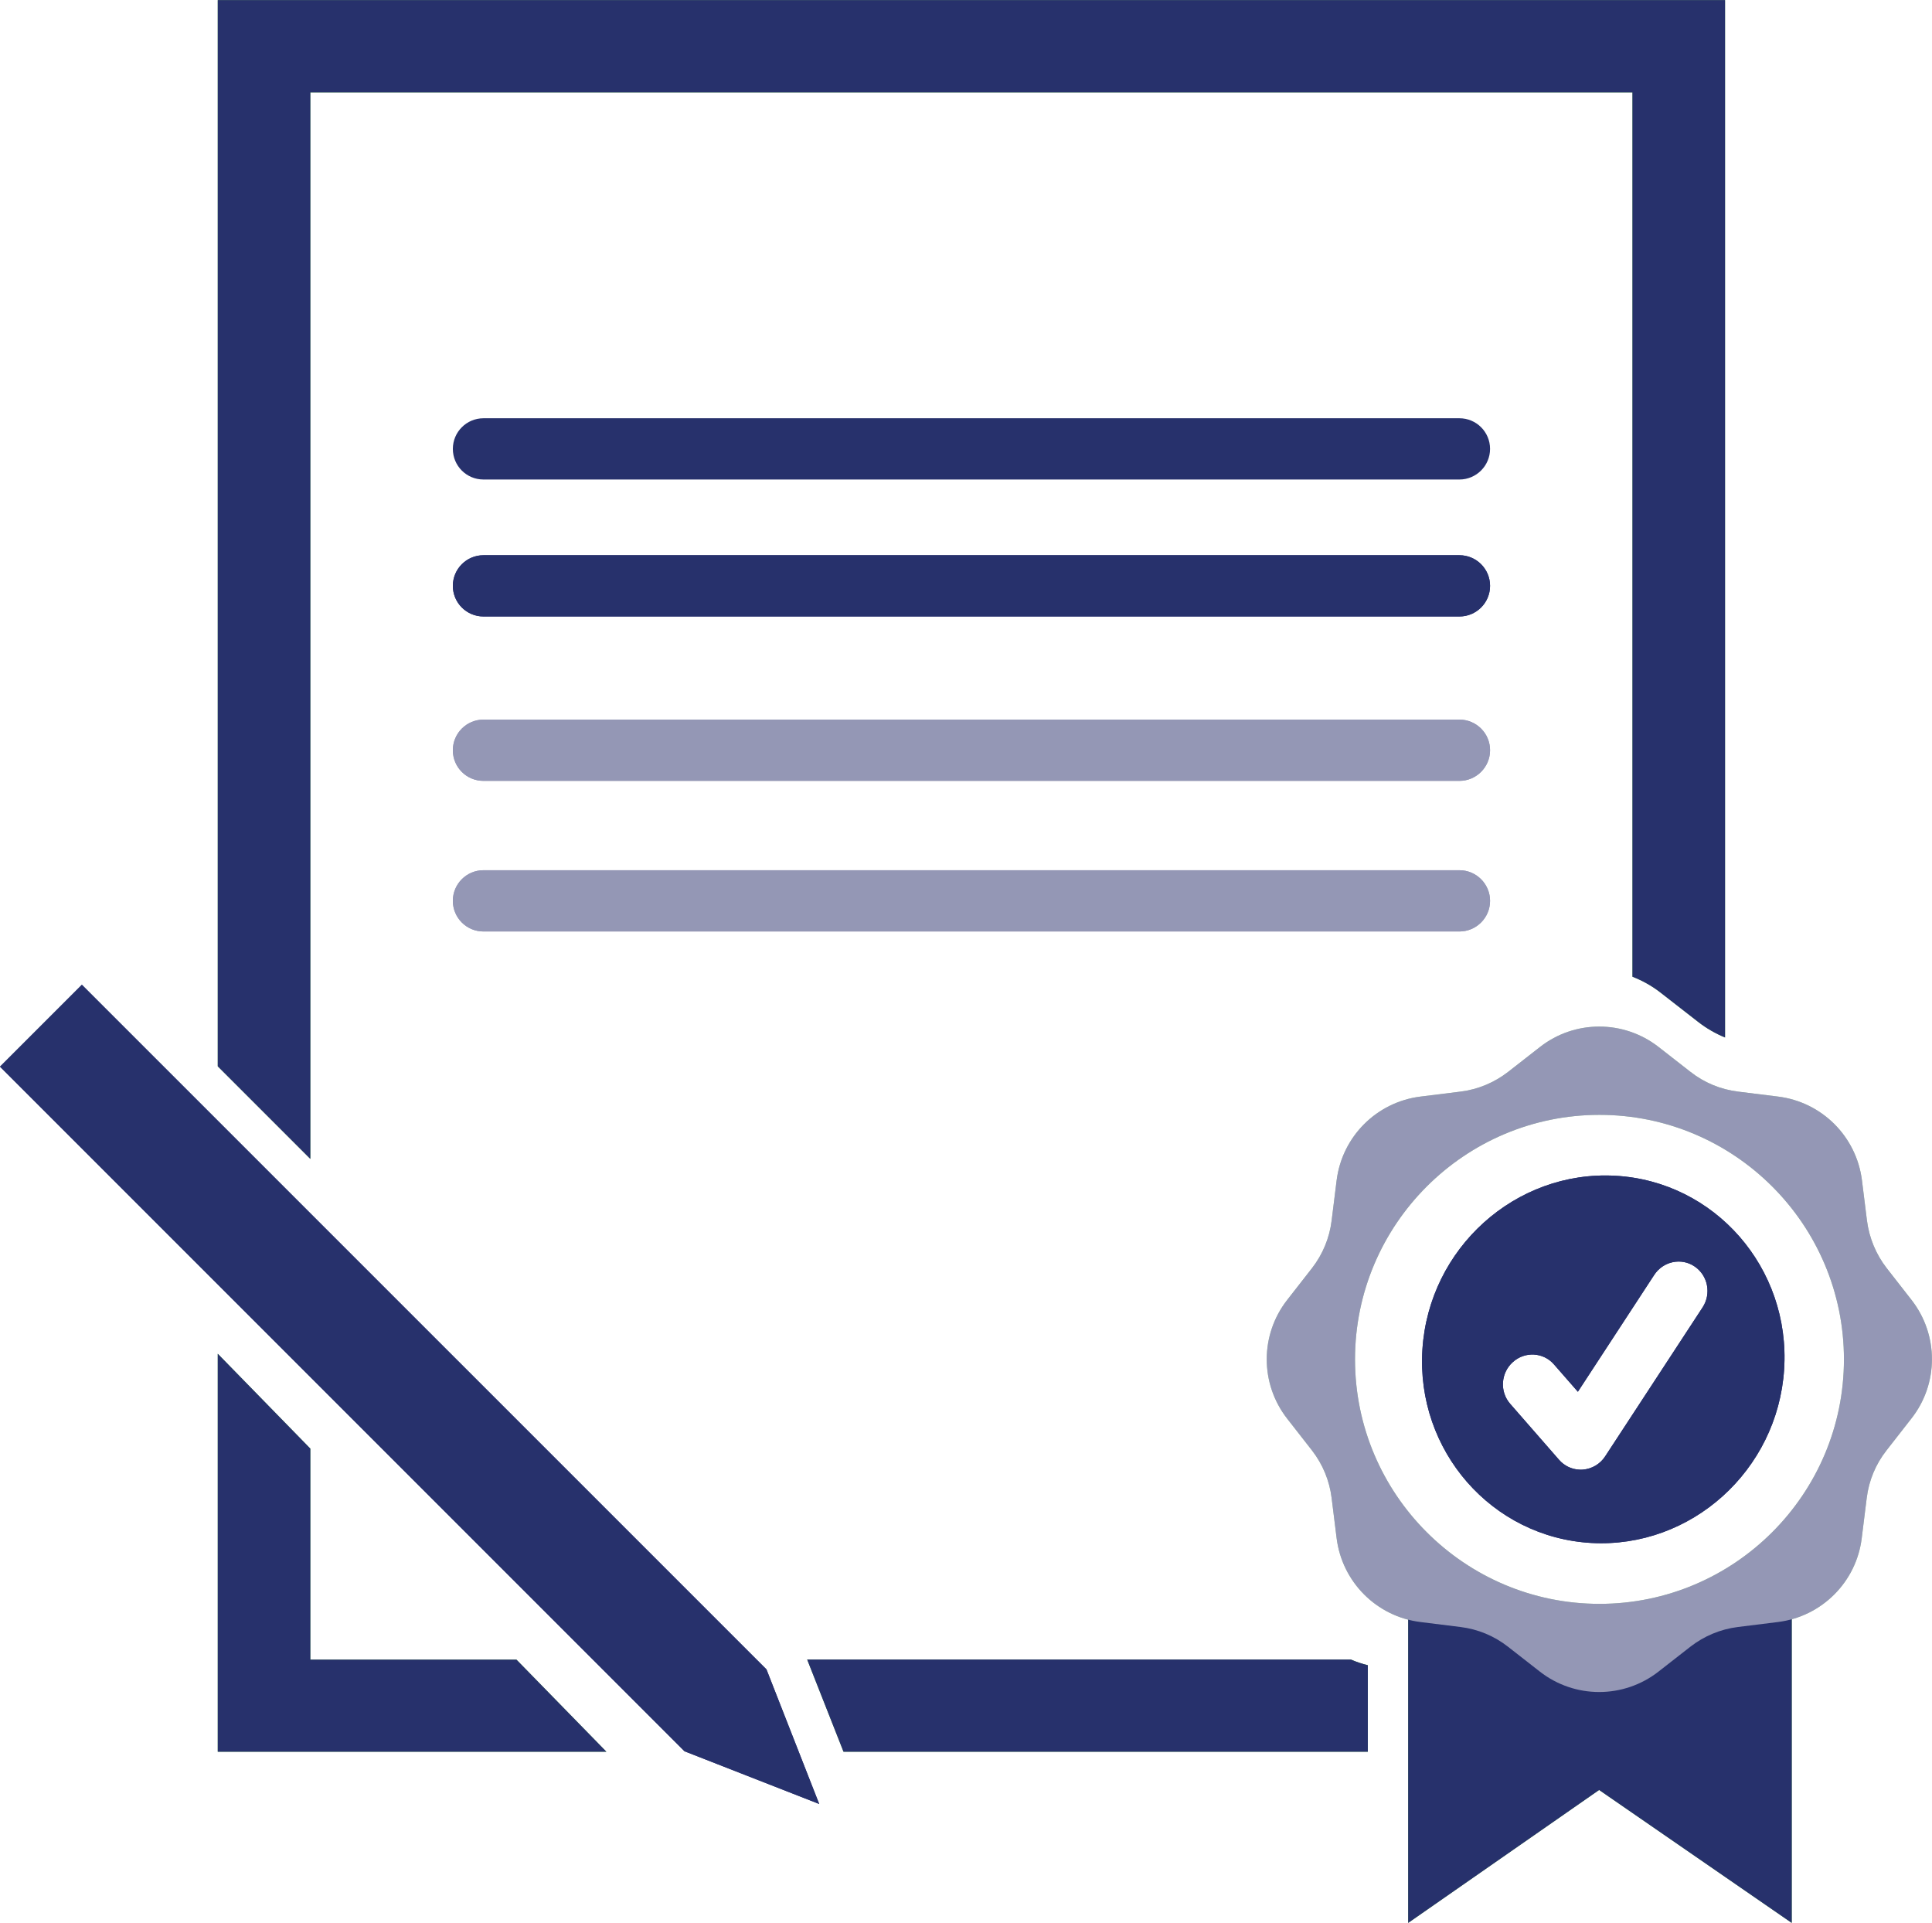 <?xml version="1.0" encoding="utf-8"?>
<!-- Generator: Adobe Illustrator 23.0.1, SVG Export Plug-In . SVG Version: 6.00 Build 0)  -->
<svg version="1.1" id="Layer_1" xmlns="http://www.w3.org/2000/svg" xmlns:xlink="http://www.w3.org/1999/xlink" x="0px" y="0px"
	 width="162.8px" height="162px" viewBox="0 0 162.8 162" style="enable-background:new 0 0 162.8 162;" xml:space="preserve">
<style type="text/css">
	.st0{clip-path:url(#SVGID_2_);fill:#27316C;}
	.st1{clip-path:url(#SVGID_2_);fill:#52A446;}
	.st2{clip-path:url(#SVGID_2_);}
	.st3{clip-path:url(#SVGID_4_);fill:#A8D0A2;}
	.st4{clip-path:url(#SVGID_4_);fill:#52A446;}
	.st5{clip-path:url(#SVGID_4_);fill:#27316C;}
	.st6{clip-path:url(#SVGID_4_);fill:#9497B5;}
</style>
<g id="Confirm_Document_Integrity_x5F_150x150_x5F_B_1_">
	<g>
		<defs>
			<rect id="SVGID_1_" x="0" y="0.01" width="162.8" height="162"/>
		</defs>
		<clipPath id="SVGID_2_">
			<use xlink:href="#SVGID_1_"  style="overflow:visible;"/>
		</clipPath>
		<polygon class="st0" points="0,89.87 57.68,147.55 69.03,151.99 64.59,140.65 6.9,82.97 		"/>
		<polygon class="st1" points="118.66,136.15 118.66,162.01 134.75,150.81 150.98,162.01 150.98,136.15 		"/>
		<g class="st2">
			<defs>
				<rect id="SVGID_3_" x="0" y="0.01" width="162.8" height="162"/>
			</defs>
			<clipPath id="SVGID_4_">
				<use xlink:href="#SVGID_3_"  style="overflow:visible;"/>
			</clipPath>
			<path class="st3" d="M161.08,109.53l-2.1-2.69c-0.9-1.16-1.47-2.54-1.66-4l-0.42-3.38c-0.46-3.7-3.37-6.61-7.07-7.07l-3.38-0.42
				c-1.46-0.18-2.84-0.75-4-1.66l-2.69-2.1c-2.94-2.29-7.06-2.29-9.99,0l-2.69,2.1c-1.16,0.9-2.54,1.48-4,1.66l-3.38,0.42
				c-3.7,0.46-6.61,3.37-7.07,7.07l-0.42,3.38c-0.18,1.46-0.75,2.84-1.65,4l-2.1,2.69c-2.29,2.94-2.29,7.05,0,9.99l2.1,2.69
				c0.9,1.16,1.47,2.54,1.65,4l0.42,3.38c0.46,3.7,3.37,6.61,7.06,7.07l3.38,0.42c1.46,0.18,2.84,0.75,4,1.66l2.69,2.1
				c2.94,2.29,7.05,2.29,9.99,0l2.69-2.1c1.16-0.9,2.54-1.48,4-1.66l3.38-0.42c3.69-0.46,6.61-3.37,7.06-7.07l0.42-3.38
				c0.18-1.46,0.75-2.84,1.66-4l2.1-2.69C163.37,116.59,163.37,112.47,161.08,109.53 M134.78,135.13c-11.36,0-20.6-9.24-20.6-20.6
				c0-11.36,9.24-20.6,20.6-20.6c11.36,0,20.6,9.24,20.6,20.6C155.38,125.89,146.14,135.13,134.78,135.13"/>
			<polygon class="st4" points="43.52,139.83 26.15,139.83 26.15,122.05 18.35,114.06 18.35,147.59 51.1,147.59 			"/>
			<path class="st4" d="M68.02,139.83l3.06,7.76h44.18v-7.29c-0.49-0.12-0.97-0.28-1.43-0.48H68.02z"/>
			<path class="st4" d="M18.35,0.01v89.83l7.8,7.8V7.78h111.41v74.51c0.84,0.33,1.64,0.77,2.38,1.35l3.16,2.46
				c0.69,0.54,1.46,0.98,2.26,1.31V0.01H18.35z"/>
			<path class="st5" d="M122.98,51.94H40.74c-1.43,0-2.58-1.16-2.58-2.58c0-1.42,1.15-2.58,2.58-2.58h82.24
				c1.42,0,2.58,1.15,2.58,2.58C125.56,50.79,124.4,51.94,122.98,51.94"/>
			<path class="st6" d="M122.98,65.79H40.74c-1.43,0-2.58-1.15-2.58-2.58c0-1.42,1.15-2.58,2.58-2.58h82.24
				c1.42,0,2.58,1.15,2.58,2.58C125.56,64.63,124.4,65.79,122.98,65.79"/>
			<path class="st6" d="M122.98,78.48H40.74c-1.43,0-2.58-1.16-2.58-2.58c0-1.42,1.15-2.58,2.58-2.58h82.24
				c1.42,0,2.58,1.16,2.58,2.58C125.56,77.32,124.4,78.48,122.98,78.48"/>
			<path class="st5" d="M136.1,99.06c-8.4-0.46-15.69,6.1-16.24,14.63c-0.55,8.53,5.84,15.84,14.24,16.31
				c8.4,0.46,15.69-6.1,16.24-14.63C150.89,106.83,144.5,99.52,136.1,99.06 M143.47,110.15l-8.21,12.55
				c-0.42,0.65-1.12,1.06-1.88,1.12c-0.11,0.01-0.21,0.01-0.32,0c-0.64-0.03-1.25-0.33-1.68-0.82l-4.13-4.73
				c-0.89-1.02-0.79-2.6,0.23-3.51c1.02-0.92,2.57-0.83,3.46,0.19l2.02,2.31l6.43-9.84c0.75-1.15,2.28-1.48,3.4-0.72
				C143.92,107.46,144.22,109,143.47,110.15"/>
			<polygon class="st5" points="0,89.87 6.9,82.97 64.58,140.65 69.03,151.99 57.68,147.55 			"/>
			<polygon class="st5" points="150.98,162.01 134.75,150.81 118.66,162.01 118.66,136.15 150.98,136.15 			"/>
			<path class="st6" d="M161.08,109.53l-2.1-2.69c-0.9-1.16-1.47-2.54-1.66-4l-0.42-3.38c-0.46-3.7-3.37-6.61-7.07-7.07l-3.38-0.42
				c-1.46-0.18-2.84-0.75-4-1.66l-2.69-2.1c-2.94-2.29-7.06-2.29-9.99,0l-2.69,2.1c-1.16,0.9-2.54,1.48-4,1.66l-3.38,0.42
				c-3.7,0.46-6.61,3.37-7.07,7.07l-0.42,3.38c-0.18,1.46-0.75,2.84-1.65,4l-2.1,2.69c-2.29,2.94-2.29,7.05,0,9.99l2.1,2.69
				c0.9,1.16,1.47,2.54,1.65,4l0.42,3.38c0.46,3.7,3.37,6.61,7.06,7.07l3.38,0.42c1.46,0.18,2.84,0.75,4,1.66l2.69,2.1
				c2.94,2.29,7.05,2.29,9.99,0l2.69-2.1c1.16-0.9,2.54-1.48,4-1.66l3.38-0.42c3.69-0.46,6.61-3.37,7.06-7.07l0.42-3.38
				c0.18-1.46,0.75-2.84,1.66-4l2.1-2.69C163.37,116.59,163.37,112.47,161.08,109.53 M134.78,135.13c-11.36,0-20.6-9.24-20.6-20.6
				c0-11.36,9.24-20.6,20.6-20.6c11.36,0,20.6,9.24,20.6,20.6C155.38,125.89,146.14,135.13,134.78,135.13"/>
			<polygon class="st5" points="43.52,139.83 26.15,139.83 26.15,122.05 18.35,114.06 18.35,147.59 51.1,147.59 			"/>
			<path class="st5" d="M68.02,139.83l3.06,7.76h44.18v-7.29c-0.49-0.12-0.97-0.28-1.43-0.48H68.02z"/>
			<path class="st5" d="M18.35,0.01v89.83l7.8,7.8V7.78h111.41v74.51c0.84,0.33,1.64,0.77,2.38,1.35l3.16,2.46
				c0.69,0.54,1.46,0.98,2.26,1.31V0.01H18.35z"/>
			<path class="st5" d="M122.98,51.94H40.74c-1.43,0-2.58-1.16-2.58-2.58c0-1.42,1.15-2.58,2.58-2.58h82.24
				c1.42,0,2.58,1.15,2.58,2.58C125.56,50.79,124.4,51.94,122.98,51.94"/>
			<path class="st5" d="M122.98,40.4H40.74c-1.43,0-2.58-1.15-2.58-2.58c0-1.42,1.15-2.58,2.58-2.58h82.24
				c1.42,0,2.58,1.15,2.58,2.58C125.56,39.24,124.4,40.4,122.98,40.4"/>
			<path class="st6" d="M122.98,65.79H40.74c-1.43,0-2.58-1.15-2.58-2.58c0-1.42,1.15-2.58,2.58-2.58h82.24
				c1.42,0,2.58,1.15,2.58,2.58C125.56,64.63,124.4,65.79,122.98,65.79"/>
			<path class="st6" d="M122.98,78.48H40.74c-1.43,0-2.58-1.16-2.58-2.58c0-1.42,1.15-2.58,2.58-2.58h82.24
				c1.42,0,2.58,1.16,2.58,2.58C125.56,77.32,124.4,78.48,122.98,78.48"/>
			<path class="st5" d="M136.1,99.06c-8.4-0.46-15.69,6.1-16.24,14.63c-0.55,8.53,5.84,15.84,14.24,16.31
				c8.4,0.46,15.69-6.1,16.24-14.63C150.89,106.83,144.5,99.52,136.1,99.06 M143.47,110.15l-8.21,12.55
				c-0.42,0.65-1.12,1.06-1.88,1.12c-0.11,0.01-0.21,0.01-0.32,0c-0.64-0.03-1.25-0.33-1.68-0.82l-4.13-4.73
				c-0.89-1.02-0.79-2.6,0.23-3.51c1.02-0.92,2.57-0.83,3.46,0.19l2.02,2.31l6.43-9.84c0.75-1.15,2.28-1.48,3.4-0.72
				C143.92,107.46,144.22,109,143.47,110.15"/>
		</g>
	</g>
</g>
</svg>
